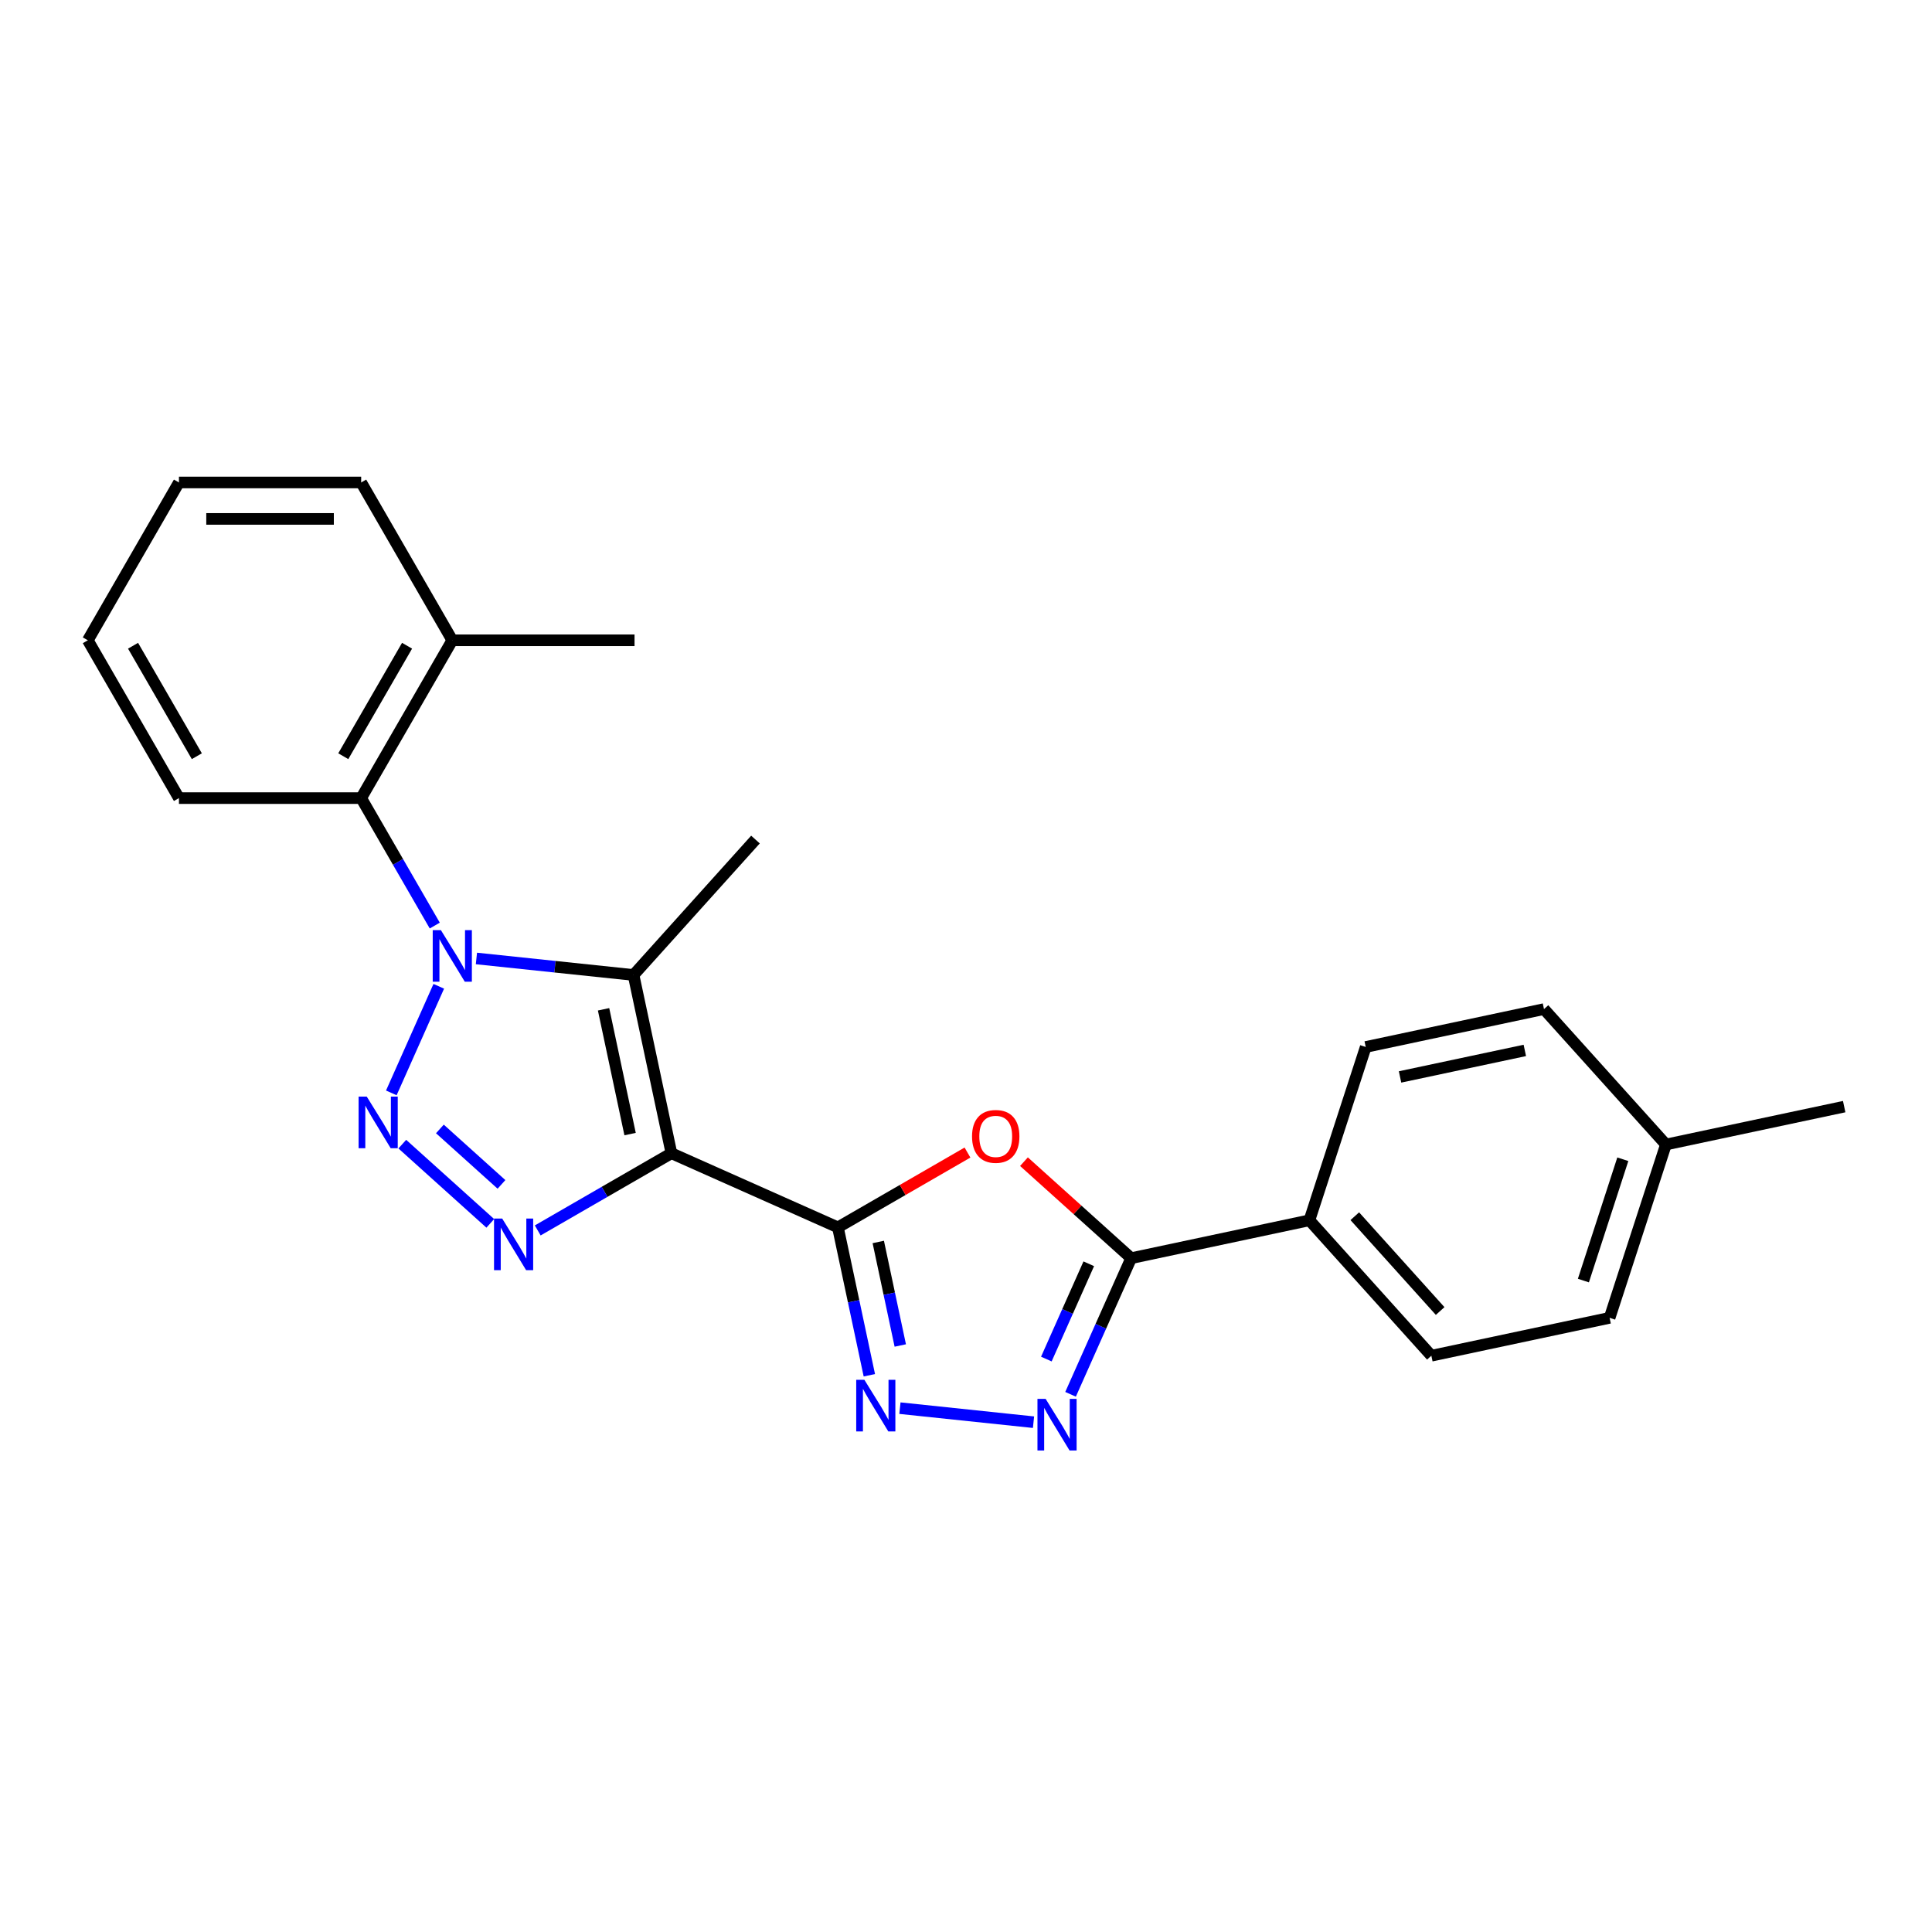 <?xml version='1.0' encoding='iso-8859-1'?>
<svg version='1.1' baseProfile='full'
              xmlns='http://www.w3.org/2000/svg'
                      xmlns:rdkit='http://www.rdkit.org/xml'
                      xmlns:xlink='http://www.w3.org/1999/xlink'
                  xml:space='preserve'
width='1000px' height='1000px' viewBox='0 0 1000 1000'>
<!-- END OF HEADER -->
<rect style='opacity:1.0;fill:#FFFFFF;stroke:none' width='1000' height='1000' x='0' y='0'> </rect>
<path class='bond-2' d='M 347.528,596.914 L 433.699,635.28' style='fill:none;fill-rule:evenodd;stroke:#000000;stroke-width:6px;stroke-linecap:butt;stroke-linejoin:miter;stroke-opacity:1' />
<path class='bond-3' d='M 347.528,596.914 L 327.916,504.649' style='fill:none;fill-rule:evenodd;stroke:#000000;stroke-width:6px;stroke-linecap:butt;stroke-linejoin:miter;stroke-opacity:1' />
<path class='bond-3' d='M 326.133,586.997 L 312.405,522.411' style='fill:none;fill-rule:evenodd;stroke:#000000;stroke-width:6px;stroke-linecap:butt;stroke-linejoin:miter;stroke-opacity:1' />
<path class='bond-4' d='M 347.528,596.914 L 312.928,616.89' style='fill:none;fill-rule:evenodd;stroke:#000000;stroke-width:6px;stroke-linecap:butt;stroke-linejoin:miter;stroke-opacity:1' />
<path class='bond-4' d='M 312.928,616.89 L 278.328,636.867' style='fill:none;fill-rule:evenodd;stroke:#0000FF;stroke-width:6px;stroke-linecap:butt;stroke-linejoin:miter;stroke-opacity:1' />
<path class='bond-0' d='M 246.596,496.102 L 287.256,500.375' style='fill:none;fill-rule:evenodd;stroke:#0000FF;stroke-width:6px;stroke-linecap:butt;stroke-linejoin:miter;stroke-opacity:1' />
<path class='bond-0' d='M 287.256,500.375 L 327.916,504.649' style='fill:none;fill-rule:evenodd;stroke:#000000;stroke-width:6px;stroke-linecap:butt;stroke-linejoin:miter;stroke-opacity:1' />
<path class='bond-9' d='M 225.034,479.075 L 205.989,446.087' style='fill:none;fill-rule:evenodd;stroke:#0000FF;stroke-width:6px;stroke-linecap:butt;stroke-linejoin:miter;stroke-opacity:1' />
<path class='bond-9' d='M 205.989,446.087 L 186.944,413.1' style='fill:none;fill-rule:evenodd;stroke:#000000;stroke-width:6px;stroke-linecap:butt;stroke-linejoin:miter;stroke-opacity:1' />
<path class='bond-24' d='M 227.11,510.504 L 202.546,565.676' style='fill:none;fill-rule:evenodd;stroke:#0000FF;stroke-width:6px;stroke-linecap:butt;stroke-linejoin:miter;stroke-opacity:1' />
<path class='bond-1' d='M 208.23,592.205 L 253.77,633.21' style='fill:none;fill-rule:evenodd;stroke:#0000FF;stroke-width:6px;stroke-linecap:butt;stroke-linejoin:miter;stroke-opacity:1' />
<path class='bond-1' d='M 227.684,584.337 L 259.563,613.04' style='fill:none;fill-rule:evenodd;stroke:#0000FF;stroke-width:6px;stroke-linecap:butt;stroke-linejoin:miter;stroke-opacity:1' />
<path class='bond-5' d='M 433.699,635.28 L 467.233,615.919' style='fill:none;fill-rule:evenodd;stroke:#000000;stroke-width:6px;stroke-linecap:butt;stroke-linejoin:miter;stroke-opacity:1' />
<path class='bond-5' d='M 467.233,615.919 L 500.767,596.558' style='fill:none;fill-rule:evenodd;stroke:#FF0000;stroke-width:6px;stroke-linecap:butt;stroke-linejoin:miter;stroke-opacity:1' />
<path class='bond-6' d='M 433.699,635.28 L 441.835,673.555' style='fill:none;fill-rule:evenodd;stroke:#000000;stroke-width:6px;stroke-linecap:butt;stroke-linejoin:miter;stroke-opacity:1' />
<path class='bond-6' d='M 441.835,673.555 L 449.97,711.83' style='fill:none;fill-rule:evenodd;stroke:#0000FF;stroke-width:6px;stroke-linecap:butt;stroke-linejoin:miter;stroke-opacity:1' />
<path class='bond-6' d='M 454.593,642.84 L 460.288,669.633' style='fill:none;fill-rule:evenodd;stroke:#000000;stroke-width:6px;stroke-linecap:butt;stroke-linejoin:miter;stroke-opacity:1' />
<path class='bond-6' d='M 460.288,669.633 L 465.983,696.425' style='fill:none;fill-rule:evenodd;stroke:#0000FF;stroke-width:6px;stroke-linecap:butt;stroke-linejoin:miter;stroke-opacity:1' />
<path class='bond-14' d='M 327.916,504.649 L 391.033,434.551' style='fill:none;fill-rule:evenodd;stroke:#000000;stroke-width:6px;stroke-linecap:butt;stroke-linejoin:miter;stroke-opacity:1' />
<path class='bond-8' d='M 530.008,601.281 L 557.747,626.257' style='fill:none;fill-rule:evenodd;stroke:#FF0000;stroke-width:6px;stroke-linecap:butt;stroke-linejoin:miter;stroke-opacity:1' />
<path class='bond-8' d='M 557.747,626.257 L 585.486,651.233' style='fill:none;fill-rule:evenodd;stroke:#000000;stroke-width:6px;stroke-linecap:butt;stroke-linejoin:miter;stroke-opacity:1' />
<path class='bond-7' d='M 465.799,728.857 L 534.945,736.125' style='fill:none;fill-rule:evenodd;stroke:#0000FF;stroke-width:6px;stroke-linecap:butt;stroke-linejoin:miter;stroke-opacity:1' />
<path class='bond-25' d='M 554.117,721.69 L 569.801,686.462' style='fill:none;fill-rule:evenodd;stroke:#0000FF;stroke-width:6px;stroke-linecap:butt;stroke-linejoin:miter;stroke-opacity:1' />
<path class='bond-25' d='M 569.801,686.462 L 585.486,651.233' style='fill:none;fill-rule:evenodd;stroke:#000000;stroke-width:6px;stroke-linecap:butt;stroke-linejoin:miter;stroke-opacity:1' />
<path class='bond-25' d='M 541.588,703.448 L 552.567,678.788' style='fill:none;fill-rule:evenodd;stroke:#0000FF;stroke-width:6px;stroke-linecap:butt;stroke-linejoin:miter;stroke-opacity:1' />
<path class='bond-25' d='M 552.567,678.788 L 563.546,654.129' style='fill:none;fill-rule:evenodd;stroke:#000000;stroke-width:6px;stroke-linecap:butt;stroke-linejoin:miter;stroke-opacity:1' />
<path class='bond-10' d='M 585.486,651.233 L 677.751,631.622' style='fill:none;fill-rule:evenodd;stroke:#000000;stroke-width:6px;stroke-linecap:butt;stroke-linejoin:miter;stroke-opacity:1' />
<path class='bond-11' d='M 186.944,413.1 L 234.107,331.412' style='fill:none;fill-rule:evenodd;stroke:#000000;stroke-width:6px;stroke-linecap:butt;stroke-linejoin:miter;stroke-opacity:1' />
<path class='bond-11' d='M 177.68,391.414 L 210.695,334.232' style='fill:none;fill-rule:evenodd;stroke:#000000;stroke-width:6px;stroke-linecap:butt;stroke-linejoin:miter;stroke-opacity:1' />
<path class='bond-18' d='M 186.944,413.1 L 92.618,413.1' style='fill:none;fill-rule:evenodd;stroke:#000000;stroke-width:6px;stroke-linecap:butt;stroke-linejoin:miter;stroke-opacity:1' />
<path class='bond-12' d='M 677.751,631.622 L 740.867,701.72' style='fill:none;fill-rule:evenodd;stroke:#000000;stroke-width:6px;stroke-linecap:butt;stroke-linejoin:miter;stroke-opacity:1' />
<path class='bond-12' d='M 701.238,629.513 L 745.419,678.582' style='fill:none;fill-rule:evenodd;stroke:#000000;stroke-width:6px;stroke-linecap:butt;stroke-linejoin:miter;stroke-opacity:1' />
<path class='bond-13' d='M 677.751,631.622 L 706.899,541.912' style='fill:none;fill-rule:evenodd;stroke:#000000;stroke-width:6px;stroke-linecap:butt;stroke-linejoin:miter;stroke-opacity:1' />
<path class='bond-19' d='M 234.107,331.412 L 328.433,331.412' style='fill:none;fill-rule:evenodd;stroke:#000000;stroke-width:6px;stroke-linecap:butt;stroke-linejoin:miter;stroke-opacity:1' />
<path class='bond-20' d='M 234.107,331.412 L 186.944,249.723' style='fill:none;fill-rule:evenodd;stroke:#000000;stroke-width:6px;stroke-linecap:butt;stroke-linejoin:miter;stroke-opacity:1' />
<path class='bond-16' d='M 740.867,701.72 L 833.132,682.108' style='fill:none;fill-rule:evenodd;stroke:#000000;stroke-width:6px;stroke-linecap:butt;stroke-linejoin:miter;stroke-opacity:1' />
<path class='bond-15' d='M 706.899,541.912 L 799.164,522.301' style='fill:none;fill-rule:evenodd;stroke:#000000;stroke-width:6px;stroke-linecap:butt;stroke-linejoin:miter;stroke-opacity:1' />
<path class='bond-15' d='M 724.661,557.424 L 789.247,543.695' style='fill:none;fill-rule:evenodd;stroke:#000000;stroke-width:6px;stroke-linecap:butt;stroke-linejoin:miter;stroke-opacity:1' />
<path class='bond-17' d='M 799.164,522.301 L 862.281,592.399' style='fill:none;fill-rule:evenodd;stroke:#000000;stroke-width:6px;stroke-linecap:butt;stroke-linejoin:miter;stroke-opacity:1' />
<path class='bond-27' d='M 833.132,682.108 L 862.281,592.399' style='fill:none;fill-rule:evenodd;stroke:#000000;stroke-width:6px;stroke-linecap:butt;stroke-linejoin:miter;stroke-opacity:1' />
<path class='bond-27' d='M 819.563,662.822 L 839.966,600.026' style='fill:none;fill-rule:evenodd;stroke:#000000;stroke-width:6px;stroke-linecap:butt;stroke-linejoin:miter;stroke-opacity:1' />
<path class='bond-21' d='M 862.281,592.399 L 954.545,572.787' style='fill:none;fill-rule:evenodd;stroke:#000000;stroke-width:6px;stroke-linecap:butt;stroke-linejoin:miter;stroke-opacity:1' />
<path class='bond-22' d='M 92.618,413.1 L 45.455,331.412' style='fill:none;fill-rule:evenodd;stroke:#000000;stroke-width:6px;stroke-linecap:butt;stroke-linejoin:miter;stroke-opacity:1' />
<path class='bond-22' d='M 101.881,391.414 L 68.867,334.232' style='fill:none;fill-rule:evenodd;stroke:#000000;stroke-width:6px;stroke-linecap:butt;stroke-linejoin:miter;stroke-opacity:1' />
<path class='bond-26' d='M 186.944,249.723 L 92.618,249.723' style='fill:none;fill-rule:evenodd;stroke:#000000;stroke-width:6px;stroke-linecap:butt;stroke-linejoin:miter;stroke-opacity:1' />
<path class='bond-26' d='M 172.795,268.588 L 106.767,268.588' style='fill:none;fill-rule:evenodd;stroke:#000000;stroke-width:6px;stroke-linecap:butt;stroke-linejoin:miter;stroke-opacity:1' />
<path class='bond-23' d='M 45.455,331.412 L 92.618,249.723' style='fill:none;fill-rule:evenodd;stroke:#000000;stroke-width:6px;stroke-linecap:butt;stroke-linejoin:miter;stroke-opacity:1' />
<path  class='atom-1' d='M 228.202 481.433
L 236.956 495.582
Q 237.823 496.978, 239.219 499.506
Q 240.615 502.034, 240.691 502.184
L 240.691 481.433
L 244.237 481.433
L 244.237 508.146
L 240.578 508.146
L 231.183 492.676
Q 230.089 490.865, 228.919 488.79
Q 227.787 486.715, 227.447 486.074
L 227.447 508.146
L 223.976 508.146
L 223.976 481.433
L 228.202 481.433
' fill='#0000FF'/>
<path  class='atom-2' d='M 189.836 567.604
L 198.59 581.753
Q 199.457 583.149, 200.853 585.677
Q 202.249 588.205, 202.325 588.356
L 202.325 567.604
L 205.872 567.604
L 205.872 594.317
L 202.212 594.317
L 192.817 578.848
Q 191.723 577.037, 190.553 574.961
Q 189.421 572.886, 189.082 572.245
L 189.082 594.317
L 185.61 594.317
L 185.61 567.604
L 189.836 567.604
' fill='#0000FF'/>
<path  class='atom-5' d='M 259.934 630.72
L 268.688 644.869
Q 269.555 646.265, 270.951 648.793
Q 272.347 651.321, 272.423 651.472
L 272.423 630.72
L 275.97 630.72
L 275.97 657.434
L 272.31 657.434
L 262.915 641.964
Q 261.821 640.153, 260.651 638.078
Q 259.519 636.003, 259.18 635.361
L 259.18 657.434
L 255.708 657.434
L 255.708 630.72
L 259.934 630.72
' fill='#0000FF'/>
<path  class='atom-6' d='M 503.125 588.192
Q 503.125 581.778, 506.295 578.194
Q 509.464 574.609, 515.388 574.609
Q 521.312 574.609, 524.481 578.194
Q 527.65 581.778, 527.65 588.192
Q 527.65 594.682, 524.443 598.379
Q 521.236 602.039, 515.388 602.039
Q 509.502 602.039, 506.295 598.379
Q 503.125 594.72, 503.125 588.192
M 515.388 599.021
Q 519.463 599.021, 521.651 596.304
Q 523.877 593.55, 523.877 588.192
Q 523.877 582.948, 521.651 580.307
Q 519.463 577.628, 515.388 577.628
Q 511.313 577.628, 509.087 580.269
Q 506.899 582.91, 506.899 588.192
Q 506.899 593.588, 509.087 596.304
Q 511.313 599.021, 515.388 599.021
' fill='#FF0000'/>
<path  class='atom-7' d='M 447.406 714.188
L 456.159 728.337
Q 457.027 729.733, 458.423 732.261
Q 459.819 734.789, 459.894 734.94
L 459.894 714.188
L 463.441 714.188
L 463.441 740.901
L 459.781 740.901
L 450.386 725.432
Q 449.292 723.621, 448.123 721.546
Q 446.991 719.47, 446.651 718.829
L 446.651 740.901
L 443.18 740.901
L 443.18 714.188
L 447.406 714.188
' fill='#0000FF'/>
<path  class='atom-8' d='M 541.215 724.048
L 549.969 738.197
Q 550.836 739.593, 552.232 742.121
Q 553.628 744.649, 553.704 744.8
L 553.704 724.048
L 557.251 724.048
L 557.251 750.761
L 553.591 750.761
L 544.196 735.292
Q 543.102 733.481, 541.932 731.405
Q 540.8 729.33, 540.461 728.689
L 540.461 750.761
L 536.989 750.761
L 536.989 724.048
L 541.215 724.048
' fill='#0000FF'/>
</svg>
